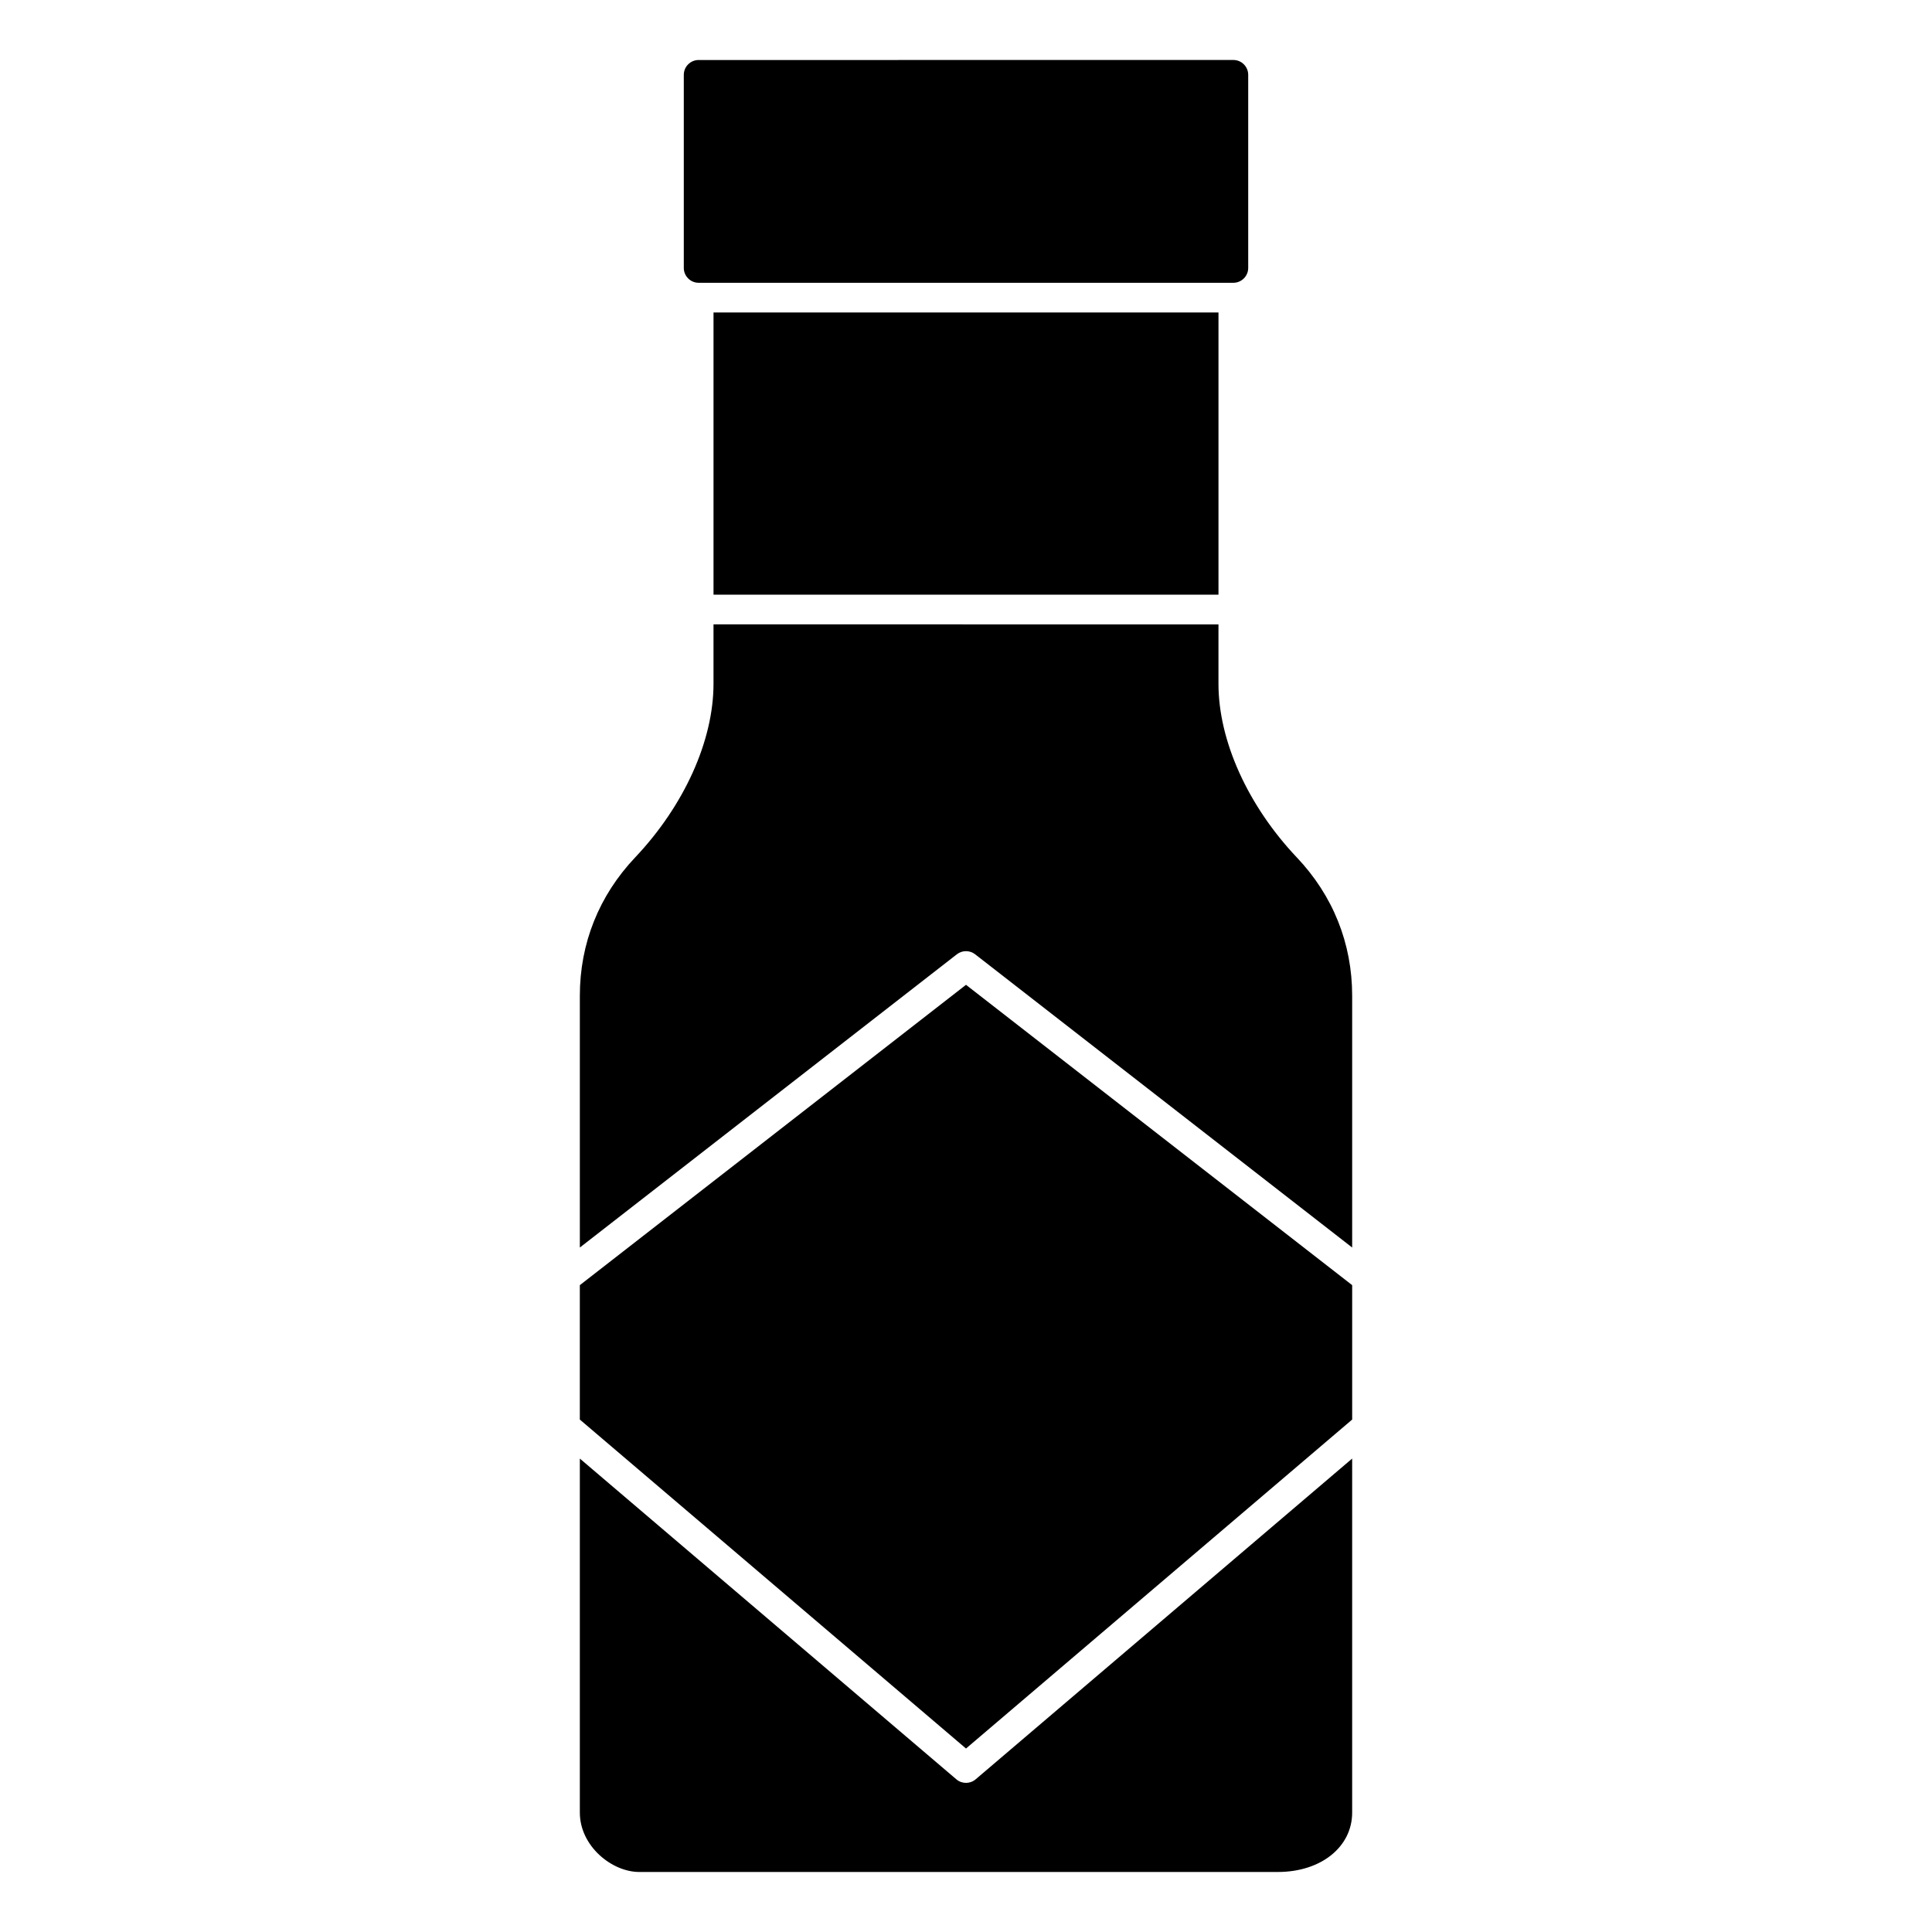<?xml version="1.0" encoding="UTF-8"?>
<!-- Uploaded to: ICON Repo, www.iconrepo.com, Generator: ICON Repo Mixer Tools -->
<svg fill="#000000" width="800px" height="800px" version="1.1" viewBox="144 144 512 512" xmlns="http://www.w3.org/2000/svg">
 <g>
  <path d="m329.15 218.94h141.7c2.172 0 3.938-1.762 3.938-3.938v-51.168c0-2.172-1.762-3.938-3.938-3.938l-141.7 0.004c-2.172 0-3.938 1.762-3.938 3.938v51.168c0.004 2.172 1.766 3.934 3.938 3.934z"/>
  <path d="m333.09 226.81h133.82v74.785h-133.82z"/>
  <path d="m297.66 484.58v35.617l102.34 87.18 102.34-87.18v-35.617l-102.34-79.594z"/>
  <path d="m400 616.48c-0.906 0-1.82-0.312-2.551-0.938l-99.785-85.004v93.812c0 8.867 8.461 15.742 15.742 15.742h169.25c11.402 0 19.68-6.625 19.68-15.742v-93.812l-99.785 85.004c-0.734 0.625-1.648 0.938-2.551 0.938z"/>
  <path d="m487.66 371.22c-12.992-13.734-20.754-30.93-20.754-46.004v-15.742l-133.82-0.004v15.742c0 15.074-7.762 32.27-20.754 46.004-9.602 10.137-14.668 22.809-14.668 36.656v66.734l99.918-77.711c1.422-1.105 3.414-1.105 4.836 0l99.918 77.711v-66.734c0-13.848-5.07-26.52-14.672-36.652z"/>
 </g>
</svg>